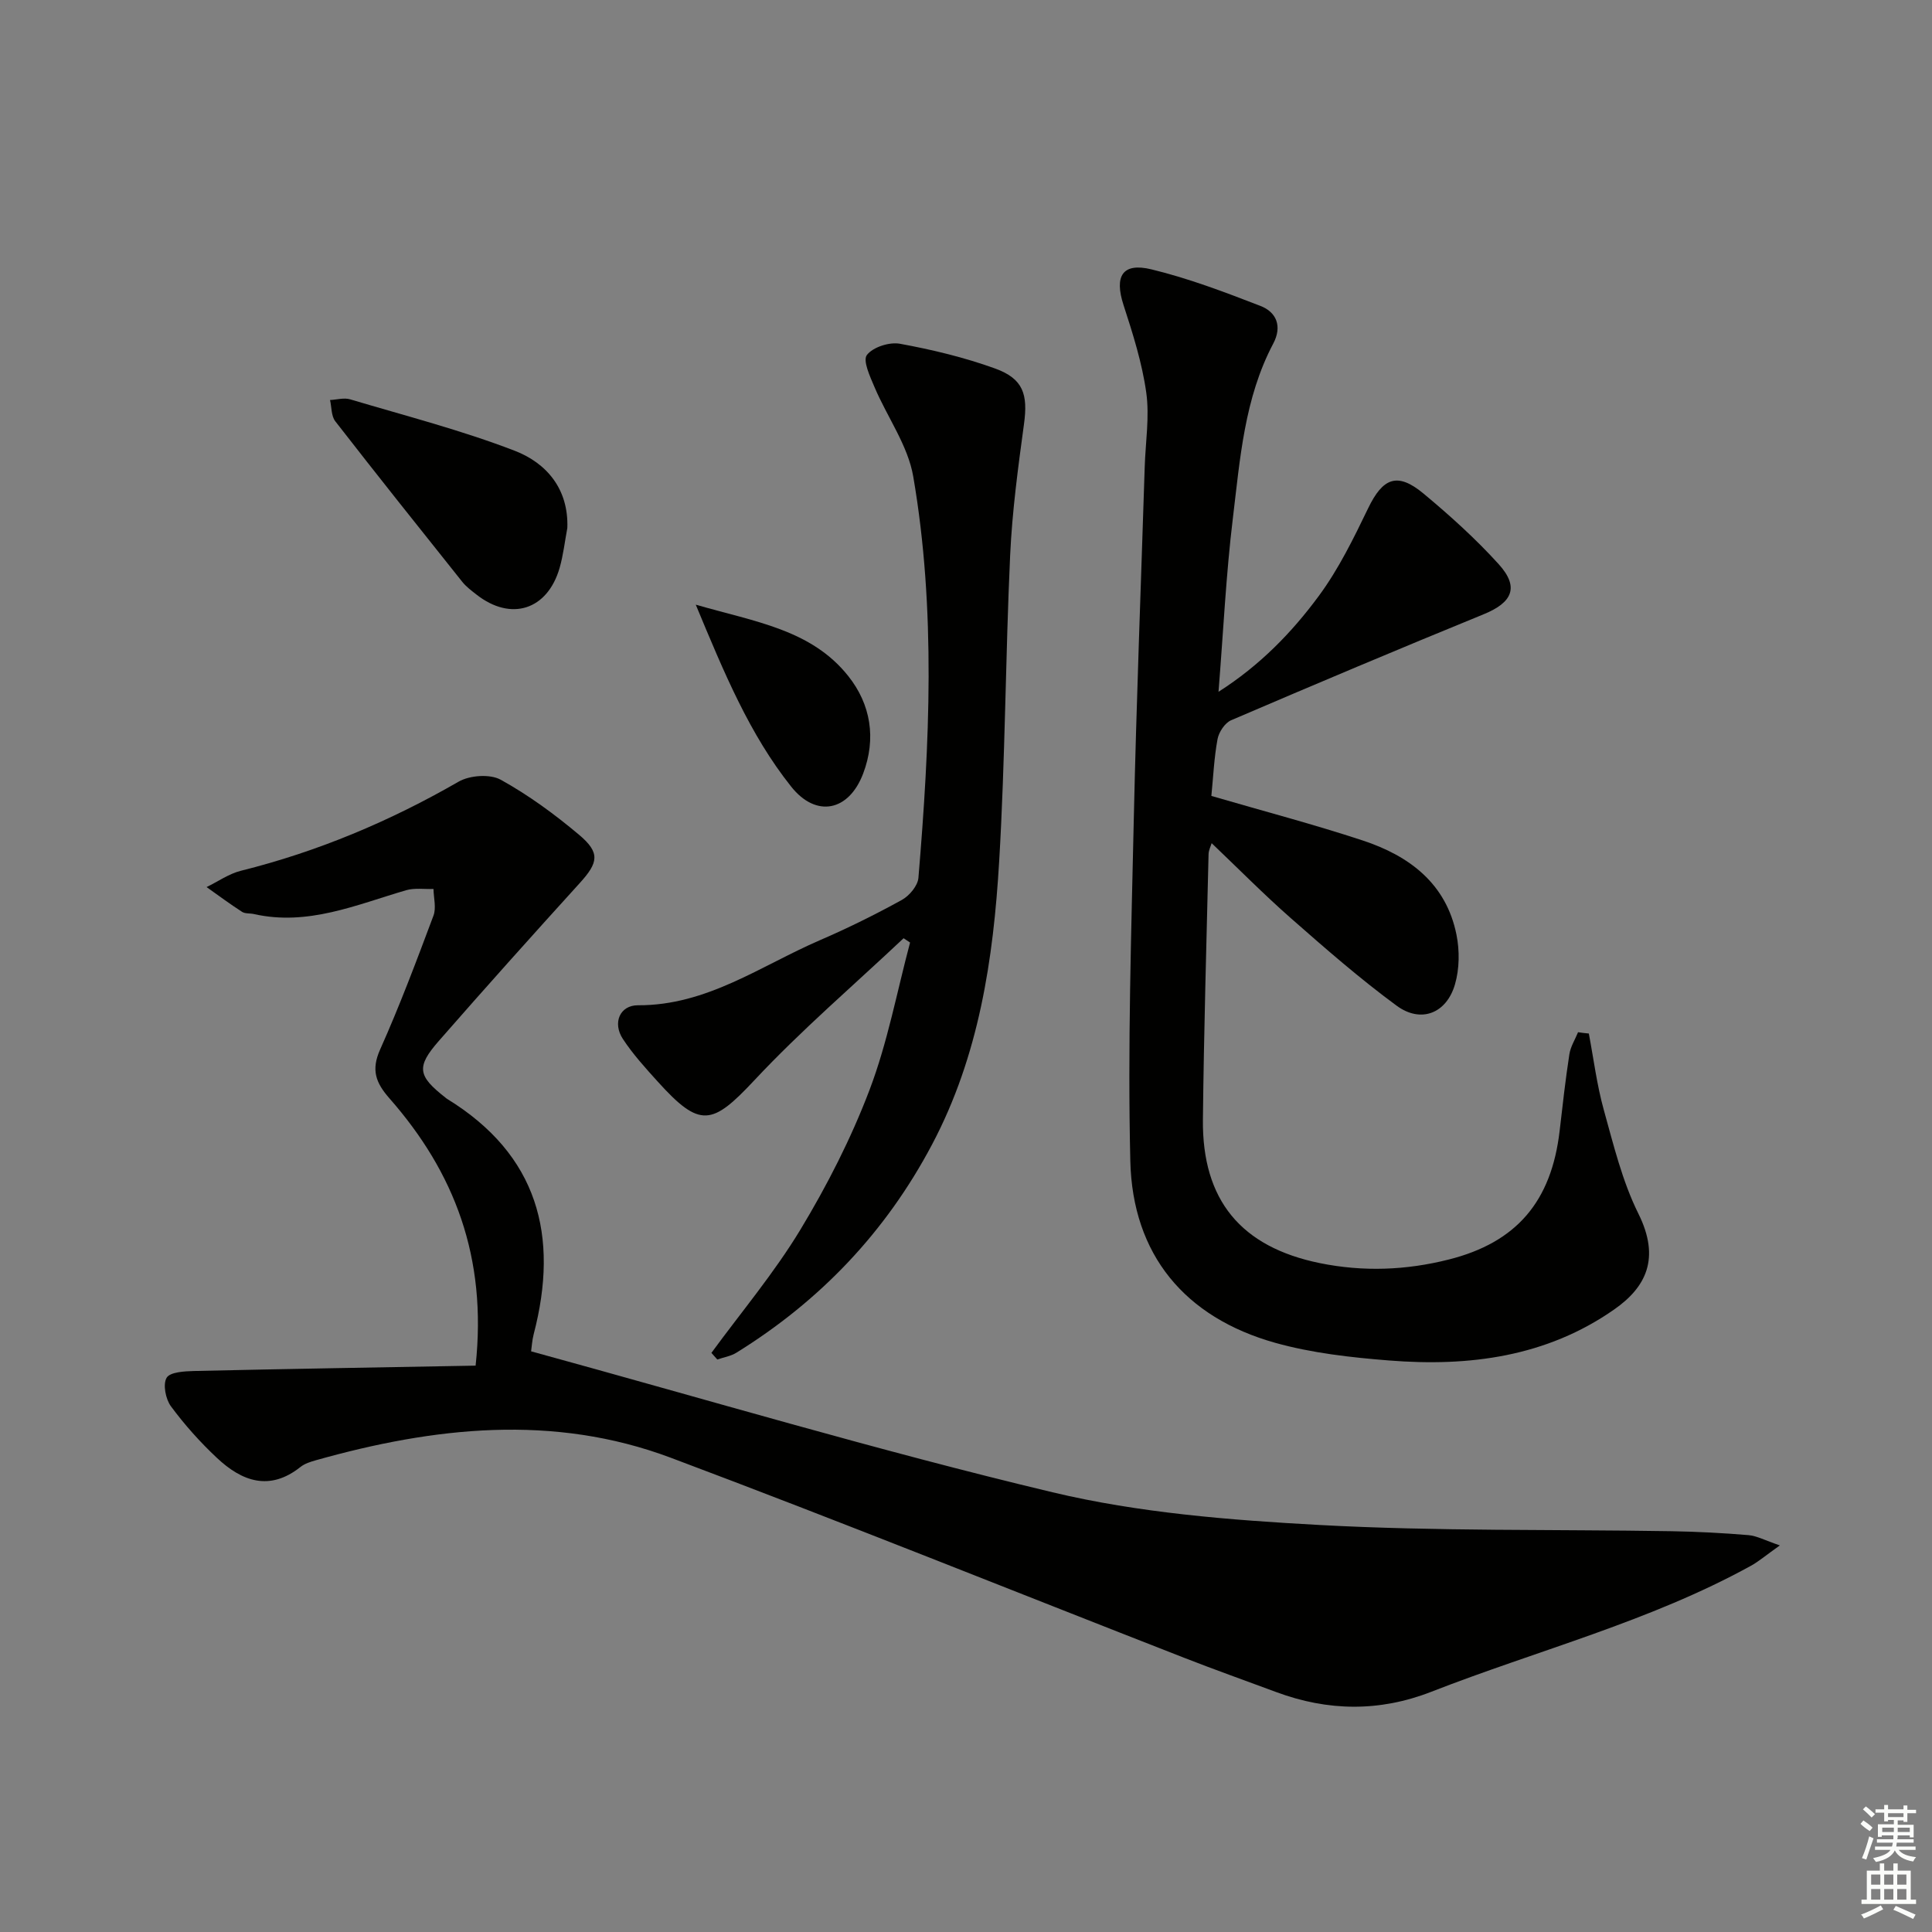 <svg enable-background="new 0 0 400 400" viewBox="0 0 400 400" xmlns="http://www.w3.org/2000/svg"><rect x="0" y="0" width="400" height="400" fill="#808080" stroke="none"/><g fill="#010100"><path d="m98.47 282.74c2.42-22.45-4.41-40.06-17.85-55.35-2.84-3.24-3.81-5.87-1.92-10.1 4.06-9.08 7.56-18.41 11.05-27.73.6-1.61.03-3.67 0-5.51-1.89.07-3.9-.25-5.66.26-10.31 3.01-20.37 7.46-31.54 4.93-.81-.18-1.79-.04-2.43-.45-2.51-1.62-4.91-3.4-7.35-5.13 2.37-1.15 4.62-2.76 7.12-3.38 15.92-3.97 30.83-10.25 45.05-18.44 2.31-1.33 6.5-1.63 8.72-.41 5.77 3.19 11.2 7.17 16.26 11.43 4.39 3.7 3.95 5.74.12 9.96-9.82 10.82-19.58 21.7-29.2 32.71-4.71 5.39-4.34 7.23 1.37 11.71.13.1.26.22.4.3 18.76 11.54 23.21 28.32 17.88 48.71-.33 1.28-.4 2.63-.53 3.53 36.05 9.87 71.76 20.55 107.95 29.18 17.95 4.28 36.75 5.76 55.25 6.77 24.25 1.32 48.59.89 72.9 1.29 5.31.09 10.63.37 15.93.81 1.74.15 3.42 1.08 6.51 2.13-2.89 2.05-4.36 3.32-6.03 4.24-20.93 11.52-44.07 17.45-66.15 26.07-10.72 4.18-21.38 4.03-32.08.06-6.37-2.37-12.78-4.64-19.12-7.12-35.41-13.82-70.66-28.05-106.24-41.4-24.33-9.13-49.03-6.37-73.48.52-1.11.31-2.31.69-3.19 1.39-6.41 5.09-12.13 2.97-17.28-1.86-3.48-3.26-6.71-6.87-9.54-10.7-1.1-1.49-1.7-4.54-.89-5.91.71-1.19 3.71-1.35 5.71-1.4 19.34-.44 38.7-.75 58.26-1.11z"/><path d="m328.95 213.98c1 5.27 1.66 10.63 3.09 15.78 2.03 7.29 3.84 14.81 7.17 21.51 4.63 9.31 1.52 15.27-4.98 19.82-14.07 9.85-30.09 11.9-46.67 10.58-7.91-.63-15.96-1.53-23.56-3.66-18.7-5.25-29.53-18.25-29.98-37.65-.56-23.58.2-47.2.72-70.8.54-24.29 1.49-48.58 2.26-72.86.16-5.15 1.02-10.39.32-15.42-.86-6.15-2.78-12.2-4.71-18.14-1.93-5.95-.25-8.84 5.79-7.37 7.68 1.86 15.15 4.7 22.54 7.56 3.38 1.3 4.55 4.26 2.67 7.81-5.98 11.31-6.87 23.86-8.36 36.17-1.42 11.67-1.97 23.45-2.97 35.92 8.59-5.48 15.18-12.28 20.76-19.84 4.1-5.55 7.2-11.91 10.22-18.16 3.04-6.3 6.04-7.54 11.44-3.06 5.48 4.56 10.83 9.38 15.6 14.65 4.29 4.75 2.83 7.92-3.11 10.35-17.5 7.15-34.92 14.5-52.3 21.95-1.29.55-2.54 2.45-2.81 3.9-.72 3.89-.89 7.87-1.28 11.77 10.77 3.14 21.17 5.87 31.36 9.23 9.61 3.17 17.26 8.89 19.39 19.51.66 3.29.62 7.06-.31 10.26-1.75 6.04-7.06 8.12-12.08 4.43-7.62-5.6-14.77-11.85-21.88-18.1-5.61-4.93-10.87-10.26-16.42-15.55-.17.59-.62 1.43-.64 2.28-.43 18.31-.97 36.62-1.17 54.93-.18 16.72 7.9 26.41 24.23 29.74 8.95 1.82 17.86 1.48 26.67-.75 14.05-3.54 21.26-12.02 22.96-26.67.61-5.28 1.2-10.57 2.01-15.82.24-1.58 1.18-3.05 1.8-4.57.74.12 1.49.2 2.23.27z"/><path d="m147.29 280.1c6.19-8.46 13-16.55 18.41-25.49 5.56-9.2 10.52-18.93 14.33-28.96 3.73-9.82 5.67-20.31 8.39-30.51-.45-.3-.89-.6-1.34-.89-10.34 9.75-21.19 19.03-30.88 29.39-8.77 9.37-11.26 9.99-20.01.31-2.56-2.83-5.16-5.69-7.24-8.86-2.16-3.29-.64-6.97 3.13-6.96 14.26.07 25.41-8.17 37.65-13.46 5.79-2.5 11.47-5.31 16.99-8.35 1.56-.86 3.3-2.94 3.43-4.58 2.32-27.72 3.66-55.51-1.07-83.07-1.1-6.44-5.39-12.31-8.02-18.52-.92-2.17-2.47-5.49-1.58-6.65 1.25-1.64 4.67-2.73 6.84-2.33 6.66 1.22 13.33 2.82 19.69 5.12 5.87 2.12 6.83 5.37 6 11.48-1.23 9.03-2.45 18.1-2.87 27.19-.97 21.1-1.02 42.25-2.27 63.33-1.2 20.29-4.17 40.29-13.91 58.69-9.59 18.12-23.16 32.35-40.51 43.09-1.16.72-2.62.94-3.94 1.4-.4-.47-.81-.92-1.22-1.37z"/><path d="m117.46 109.31c-.52 2.76-.83 5.59-1.6 8.28-2.53 8.72-10.07 11.1-17.2 5.52-1.05-.82-2.15-1.64-2.97-2.67-8.81-11.04-17.62-22.08-26.28-33.23-.84-1.09-.74-2.91-1.08-4.39 1.4-.07 2.91-.52 4.17-.14 11.41 3.4 23 6.38 34.08 10.65 6.55 2.53 11.17 7.89 10.88 15.98z"/><path d="m144.05 125.19c12.31 3.56 23.89 5.15 31.55 14.75 4.71 5.9 5.84 12.99 3.11 20.21-2.98 7.86-9.74 9.2-14.9 2.72-8.62-10.83-13.87-23.52-19.76-37.68z"/></g><path d="m385.2 377.6.6-.7c.6.4 1.3.9 1.9 1.5l-.6.7c-.8-.5-1.4-1-1.9-1.5zm.3 7.1c.6-1.4 1.1-2.9 1.5-4.5.3.1.6.3.9.4-.5 1.4-1 2.9-1.5 4.4zm.2-10.1.6-.6c.7.5 1.3 1.1 1.9 1.6l-.7.7c-.6-.6-1.2-1.2-1.8-1.7zm8.4-.8h.8v.9h1.8v.7h-1.8v1.8h-.8v-.3h-1.2v.9h3.3v2.6h-.8v-.4h-2.5c0 .3 0 .6-.1.8h3.4v.7h-3.5c0 .3-.1.6-.1.8h4v.7h-3.5c.7.9 1.9 1.3 3.6 1.5-.2.2-.4.5-.6.9-1.9-.3-3.2-1.1-3.8-2.3-.5 1.1-1.8 2-3.9 2.4-.2-.3-.4-.5-.6-.8 1.9-.4 3.1-.9 3.6-1.7h-3.2v-.7h3.5c.1-.2.1-.5.2-.8h-3.3v-.7h3.4c0-.2 0-.5 0-.8h-2.4v.3h-.8v-2.6h3.3v-.9h-1.2v.3h-.8v-1.8h-1.8v-.7h1.8v-.9h.8v.9h3.2zm-4.4 5.5h2.4c0-.3 0-.6 0-.9h-2.4zm1.2-3.1h3.2v-.8h-3.2zm4.4 2.2h-2.4v.9h2.5v-.9z" fill="#fbfcfa"/><path d="m389.2 385.8h.9v1.5h1.9v-1.5h.9v1.5h2.7v6h1.1v.9h-11.3v-.9h1.1v-6h2.7zm.2 8.7.5.8c-1.2.6-2.5 1.3-4 1.9-.2-.3-.3-.6-.6-.8 1.6-.6 3-1.3 4.1-1.9zm-2-4.3h1.9v-2.1h-1.9zm0 3.1h1.9v-2.2h-1.9zm2.7-3.1h1.9v-2.1h-1.9zm0 3.1h1.9v-2.2h-1.9zm2.4 1.3c1.4.6 2.7 1.2 4.1 1.8l-.5.9c-1.5-.7-2.8-1.4-4.1-1.9zm2.2-6.5h-1.9v2.1h1.9zm-1.9 5.2h1.9v-2.2h-1.9z" fill="#fbfcfa"/></svg>